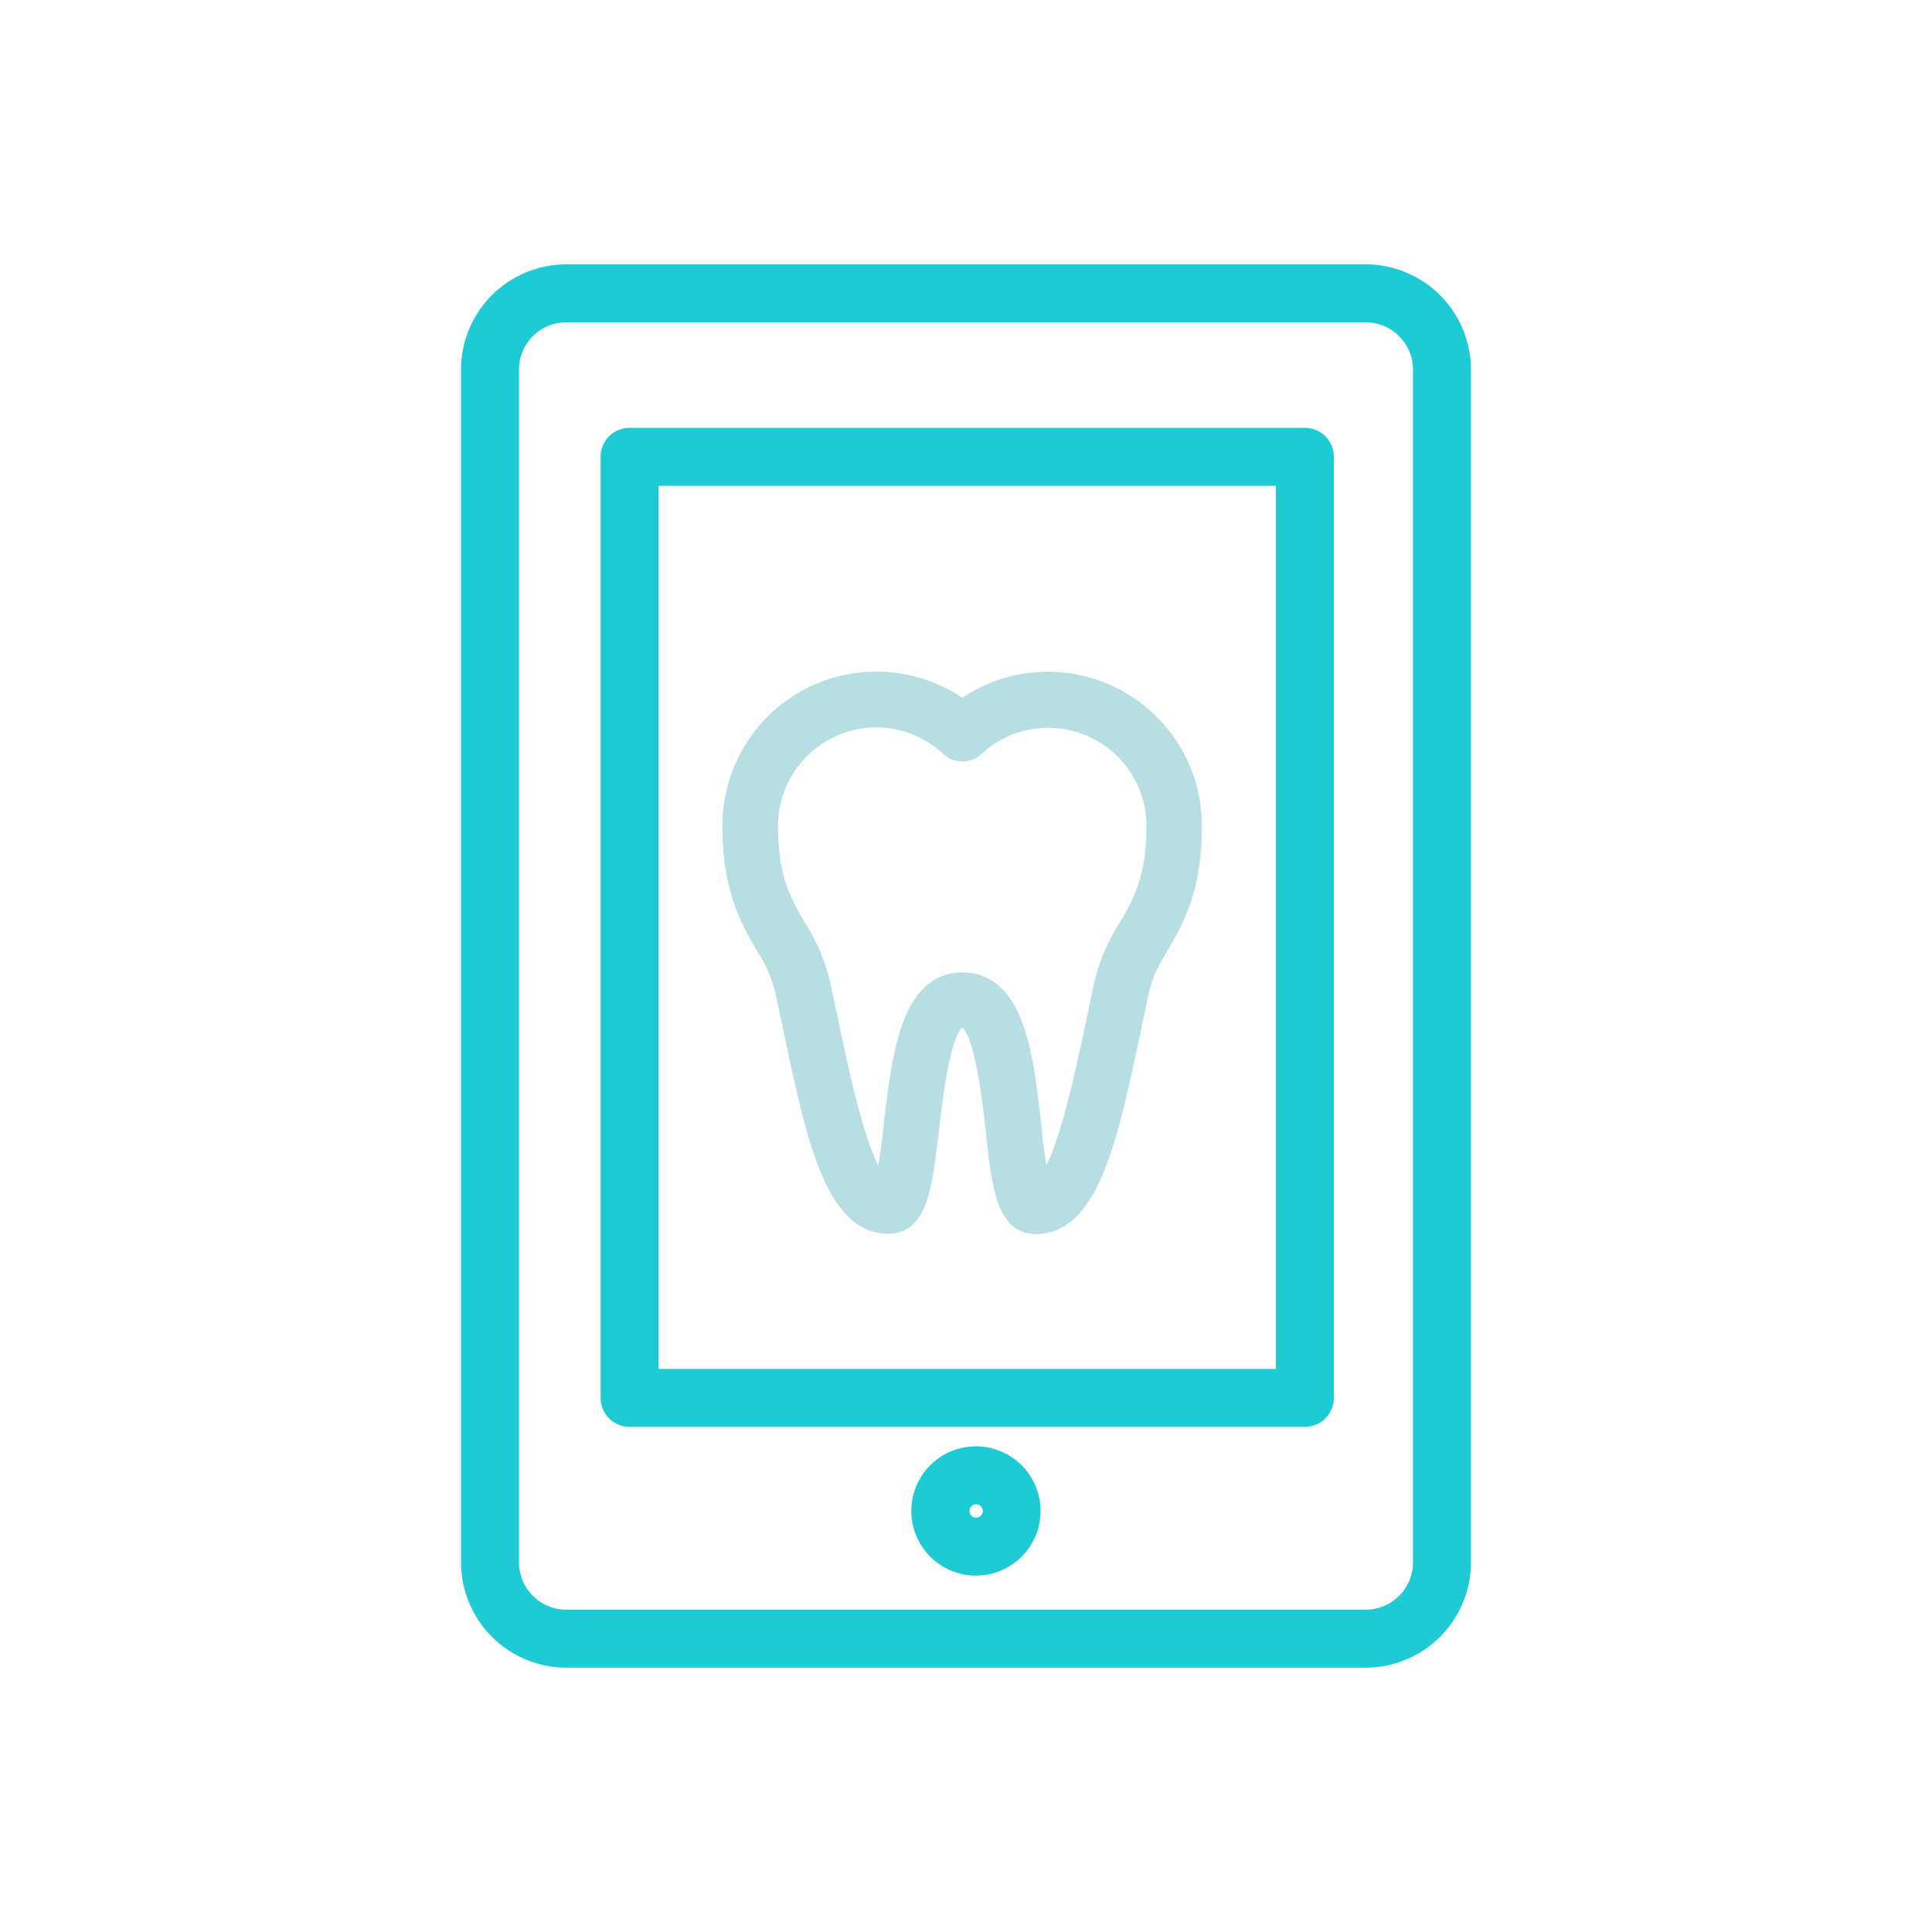 <svg id="Layer_1" data-name="Layer 1" xmlns="http://www.w3.org/2000/svg" viewBox="0 0 400 400"><defs><style>.cls-1{fill:#1ecad3}</style></defs><path class="cls-1" d="M202.06 299.45a13.38 13.38 0 0 0 0 26.76 13.38 13.38 0 1 0 0-26.76Zm0 14.76a1.38 1.38 0 1 1 1.42-1.38 1.38 1.38 0 0 1-1.42 1.38Z"/><path class="cls-1" d="M282.74 54.73h-165.5a21.82 21.82 0 0 0-21.79 21.81v246.92a21.82 21.82 0 0 0 21.79 21.81h165.5a21.83 21.83 0 0 0 21.81-21.81V76.54a21.83 21.83 0 0 0-21.81-21.81Zm9.81 268.73a9.82 9.82 0 0 1-9.81 9.81h-165.5a9.81 9.81 0 0 1-9.79-9.81V76.54a9.81 9.81 0 0 1 9.79-9.81h165.5a9.82 9.82 0 0 1 9.81 9.81Z"/><path class="cls-1" d="M270.16 88.58H130.35a6 6 0 0 0-6 6v194.84a6 6 0 0 0 6 6h139.81a6 6 0 0 0 6-6V94.58a6 6 0 0 0-6-6Zm-6 194.84H136.35V100.58h127.81Z"/><path d="M181.45 149.1a21.91 21.91 0 0 0-21.87 21.9c0 10.85 2.79 15.66 5.74 20.75a38.12 38.12 0 0 1 5 11.55c.61 2.75 1.2 5.57 1.79 8.38 2.26 10.71 6.27 29.78 10.51 33.25a99.25 99.25 0 0 0 1.85-12c1.63-14.1 3.47-30.09 14.75-30.09 11.54 0 13.31 16.11 14.88 30.32a97 97 0 0 0 1.73 11.78c4.25-3.51 8.25-22.53 10.5-33.22.59-2.82 1.18-5.64 1.79-8.39a38 38 0 0 1 5-11.55c2.95-5.08 5.74-9.9 5.74-20.75a21.84 21.84 0 0 0-36.71-16 4.28 4.28 0 0 1-5.8 0 21.79 21.79 0 0 0-14.9-5.93Zm33 104.89c-6.69 0-7.61-8.37-8.89-20-.74-6.8-2.5-22.71-6.38-22.71-3.67 0-5.49 15.79-6.27 22.53-1.35 11.69-2.32 20.13-9 20.13-11.64 0-15.6-18.8-20.18-40.57-.59-2.79-1.17-5.59-1.77-8.31a30.35 30.35 0 0 0-4-9.09c-3.23-5.57-6.89-11.89-6.89-25a30.38 30.38 0 0 1 48.15-24.68A30.38 30.38 0 0 1 247.33 171c0 13.15-3.66 19.47-6.89 25-1.74 3-3.25 5.58-4 9.09-.6 2.73-1.19 5.52-1.78 8.31-4.59 21.79-8.54 40.6-20.2 40.6Z" style="fill:#b7dee3;stroke:#b7dee3;stroke-miterlimit:10;stroke-width:3px"/></svg>
